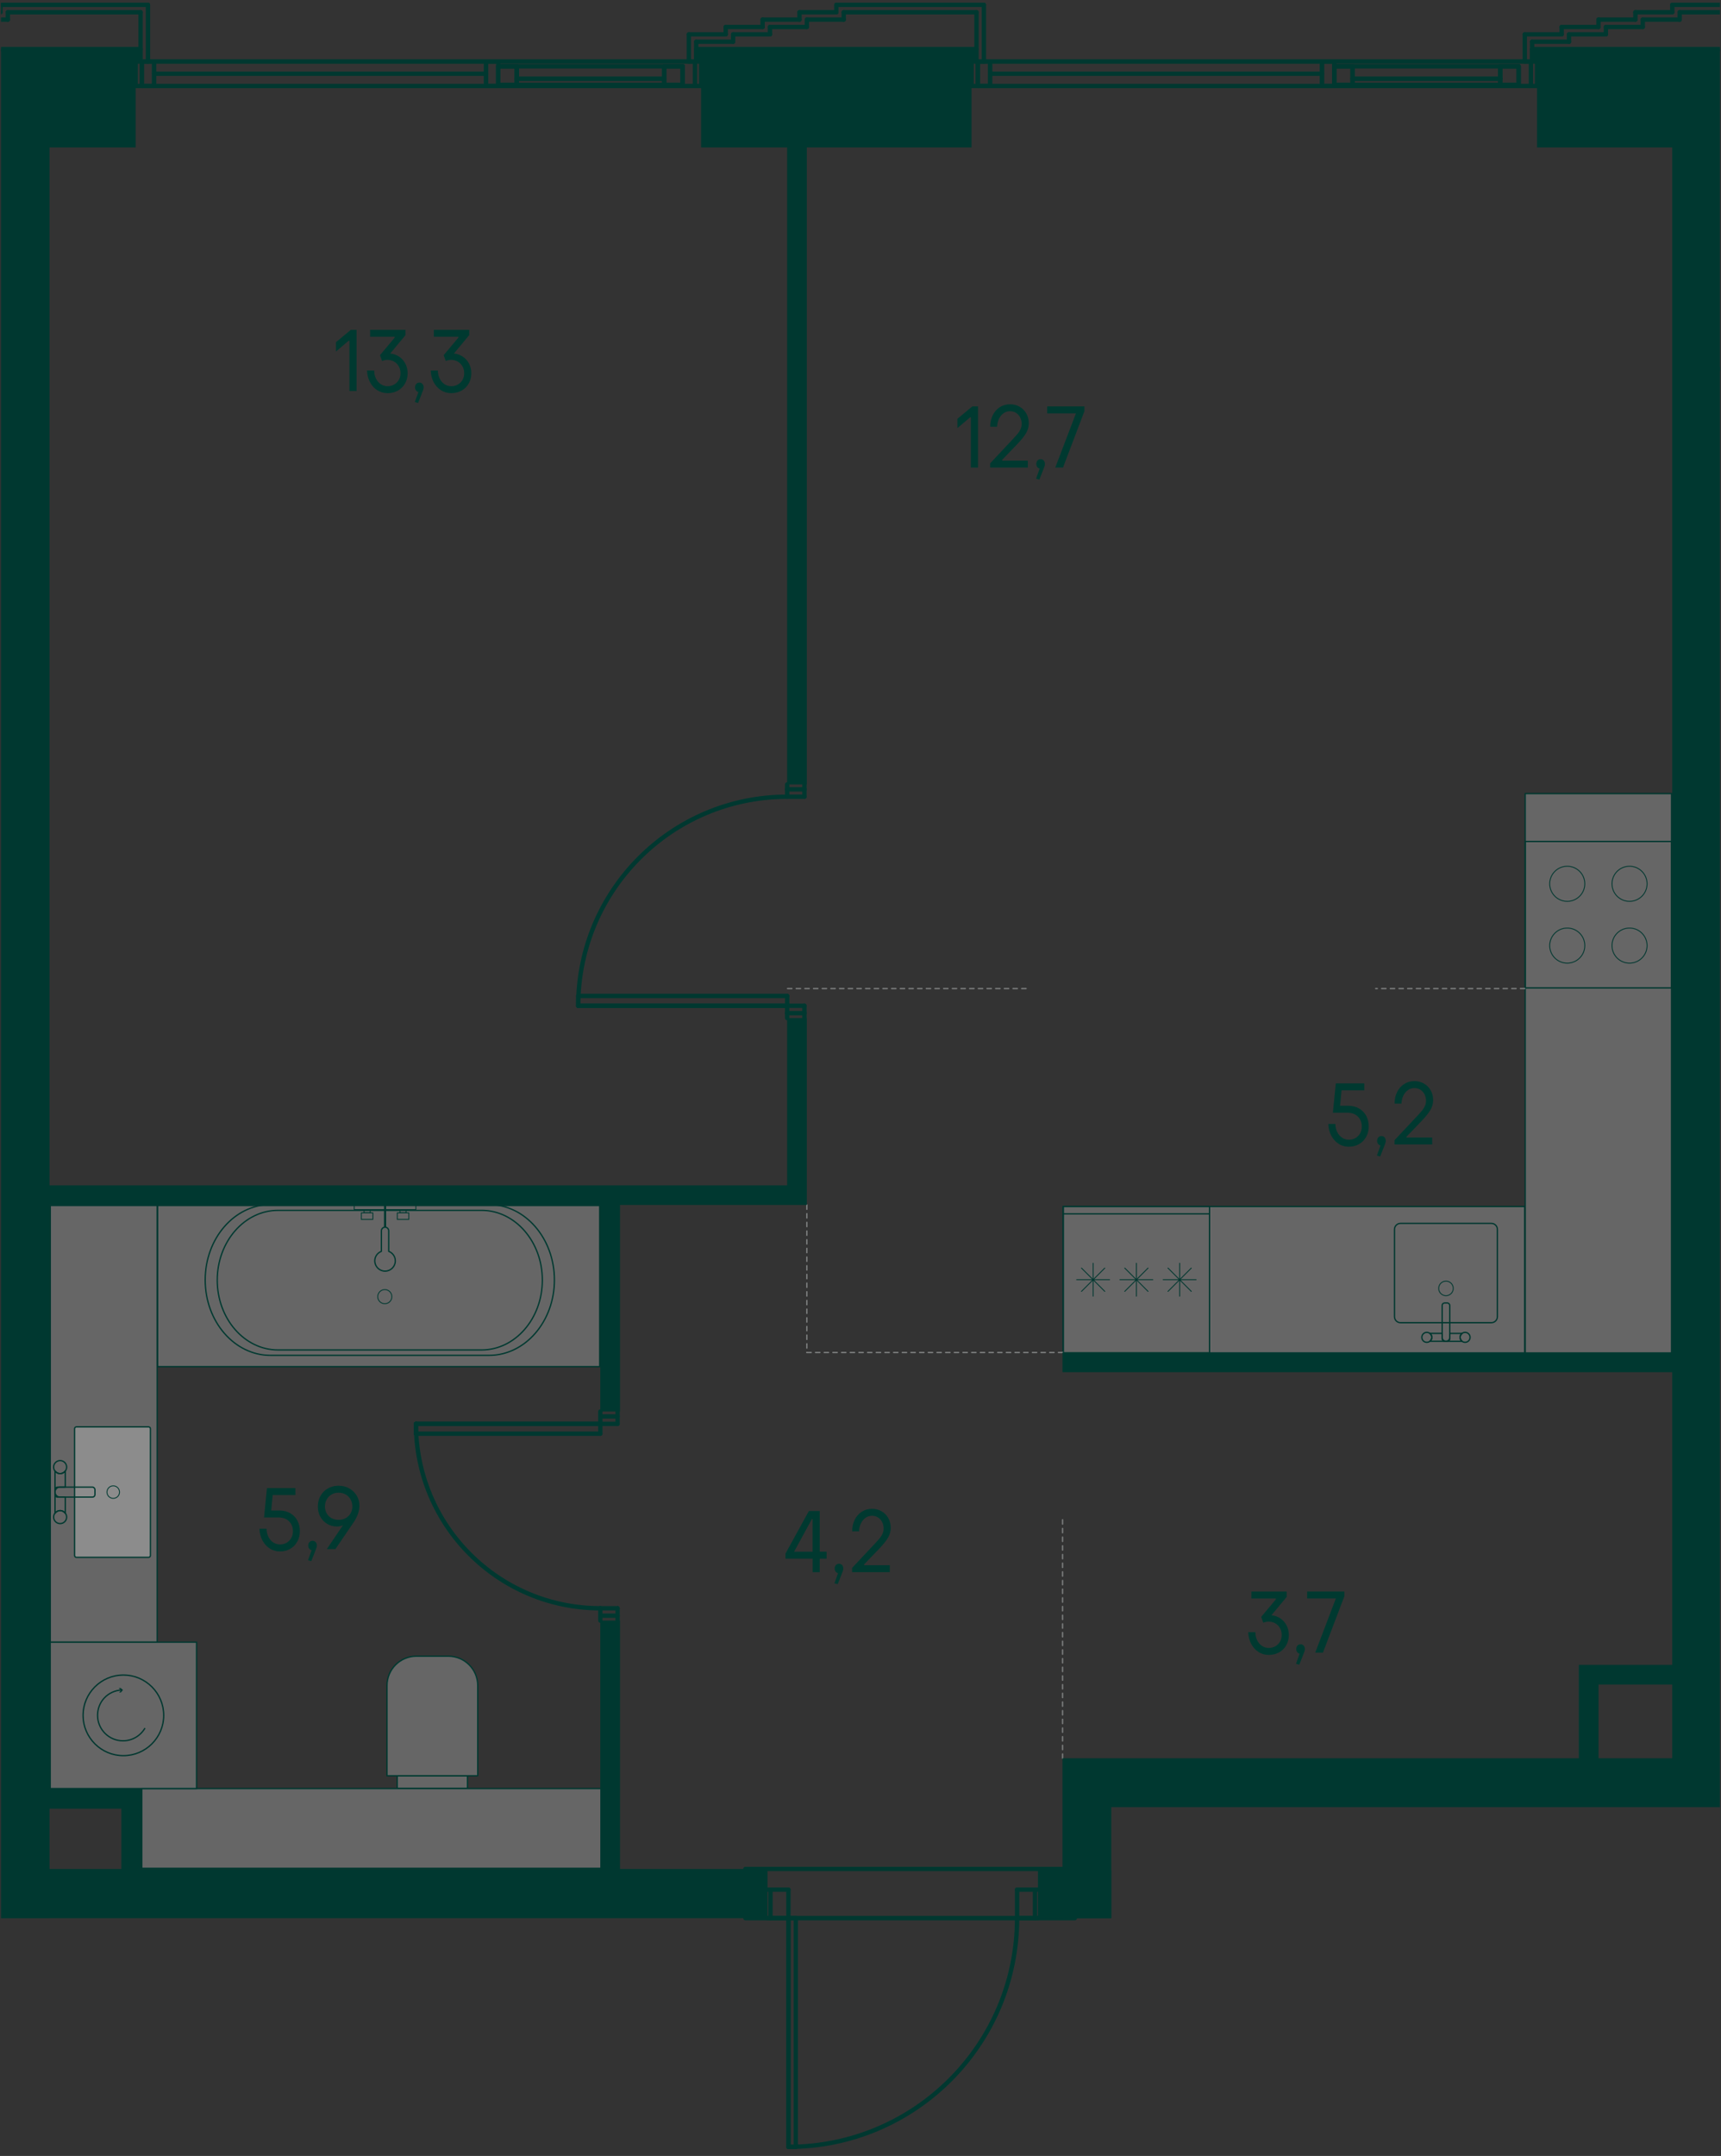 <?xml version="1.0" encoding="UTF-8"?><svg id="_Слой_1" xmlns="http://www.w3.org/2000/svg" xmlns:xlink="http://www.w3.org/1999/xlink" viewBox="0 0 595.28 745.51"><rect x="0" y="0" width="595.28" height="745.51" fill="#333333" stroke="none"/><defs><clipPath id="clippath"><rect width="595.28" height="745.51" fill="none" stroke-width="0"/></clipPath><clipPath id="clippath-14"><polygon points=".35 0 .35 663.31 256.82 663.31 256.82 745.51 384.38 745.51 384.38 624.9 594.92 624.9 594.92 0 .35 0" fill="none" stroke-width="0"/></clipPath><clipPath id="clippath-15"><polygon points=".35 0 .35 663.31 256.82 663.31 256.82 745.51 384.38 745.51 384.38 624.9 594.92 624.9 594.92 0 .35 0" fill="none" stroke-width="0"/></clipPath><clipPath id="clippath-16"><rect x="17.39" y="416.85" width="36.98" height="150.98" fill="none" stroke-width="0"/></clipPath><clipPath id="clippath-17"><rect x="17.39" y="416.85" width="36.98" height="150.98" fill="none" stroke-width="0"/></clipPath><clipPath id="clippath-18"><polygon points=".35 0 .35 663.31 256.82 663.31 256.82 745.51 384.38 745.51 384.38 624.9 594.92 624.9 594.92 0 .35 0" fill="none" stroke-width="0"/></clipPath><clipPath id="clippath-19"><rect x="25.81" y="493.4" width="26.22" height="45.11" fill="none" stroke-width="0"/></clipPath><clipPath id="clippath-20"><rect x="25.81" y="493.4" width="26.22" height="45.11" fill="none" stroke-width="0"/></clipPath><clipPath id="clippath-21"><rect x="54.51" y="416.84" width="152.92" height="55.73" fill="none" stroke-width="0"/></clipPath><clipPath id="clippath-22"><rect x="54.51" y="416.84" width="152.92" height="55.73" fill="none" stroke-width="0"/></clipPath><clipPath id="clippath-23"><polygon points=".35 0 .35 663.31 256.82 663.31 256.82 745.51 384.38 745.51 384.38 624.9 594.92 624.9 594.92 0 .35 0" fill="none" stroke-width="0"/></clipPath><clipPath id="clippath-25"><polygon points=".35 0 .35 663.31 256.82 663.31 256.82 745.51 384.38 745.51 384.38 624.9 594.92 624.9 594.92 0 .35 0" fill="none" stroke-width="0"/></clipPath><clipPath id="clippath-26"><rect x="49.03" y="618.46" width="159.17" height="27.59" fill="none" stroke-width="0"/></clipPath><clipPath id="clippath-27"><rect x="49.03" y="618.46" width="159.17" height="27.59" fill="none" stroke-width="0"/></clipPath><clipPath id="clippath-28"><polygon points=".35 0 .35 663.31 256.82 663.31 256.82 745.51 384.38 745.51 384.38 624.9 594.92 624.9 594.92 0 .35 0" fill="none" stroke-width="0"/></clipPath><clipPath id="clippath-29"><rect x="133.86" y="572.7" width="31.38" height="41.33" fill="none" stroke-width="0"/></clipPath><clipPath id="clippath-30"><rect x="133.86" y="572.7" width="31.38" height="41.33" fill="none" stroke-width="0"/></clipPath><clipPath id="clippath-31"><rect x="137.4" y="614.08" width="24.31" height="4.31" fill="none" stroke-width="0"/></clipPath><clipPath id="clippath-32"><rect x="137.4" y="614.08" width="24.31" height="4.31" fill="none" stroke-width="0"/></clipPath><clipPath id="clippath-52"><polygon points=".35 0 .35 663.31 256.82 663.31 256.82 745.51 384.38 745.51 384.38 624.9 594.92 624.9 594.92 0 .35 0" fill="none" stroke-width="0"/></clipPath><clipPath id="clippath-53"><rect x="17.37" y="567.85" width="50.62" height="50.62" fill="none" stroke-width="0"/></clipPath><clipPath id="clippath-54"><rect x="17.37" y="567.85" width="50.62" height="50.62" fill="none" stroke-width="0"/></clipPath><clipPath id="clippath-55"><polygon points=".35 0 .35 663.31 256.82 663.31 256.82 745.51 384.38 745.51 384.38 624.9 594.92 624.9 594.92 0 .35 0" fill="none" stroke-width="0"/></clipPath><clipPath id="clippath-70"><polygon points=".35 0 .35 663.31 256.82 663.31 256.82 745.51 384.38 745.51 384.38 624.9 594.92 624.9 594.92 0 .35 0" fill="none" stroke-width="0"/></clipPath><clipPath id="clippath-71"><rect x="527.56" y="274.43" width="50.62" height="193.4" fill="none" stroke-width="0"/></clipPath><clipPath id="clippath-72"><polygon points=".35 0 .35 663.31 256.82 663.31 256.82 745.51 384.38 745.51 384.38 624.9 594.92 624.9 594.92 0 .35 0" fill="none" stroke-width="0"/></clipPath><clipPath id="clippath-73"><rect x="367.76" y="417.21" width="159.61" height="50.62" fill="none" stroke-width="0"/></clipPath><clipPath id="clippath-74"><polygon points=".35 0 .35 663.31 256.82 663.31 256.82 745.51 384.38 745.51 384.38 624.9 594.92 624.9 594.92 0 .35 0" fill="none" stroke-width="0"/></clipPath><clipPath id="clippath-75"><polygon points=".35 0 .35 663.31 256.82 663.31 256.82 745.51 384.38 745.51 384.38 624.9 594.92 624.9 594.92 0 .35 0" fill="none" stroke-width="0"/></clipPath><clipPath id="clippath-83"><polygon points=".35 0 .35 663.31 256.82 663.31 256.82 745.51 384.38 745.51 384.38 624.9 594.92 624.9 594.92 0 .35 0" fill="none" stroke-width="0"/></clipPath><clipPath id="clippath-84"><polygon points=".35 0 .35 663.31 256.82 663.31 256.82 745.51 384.38 745.51 384.38 624.9 594.92 624.9 594.92 0 .35 0" fill="none" stroke-width="0"/></clipPath><clipPath id="clippath-85"><polygon points=".35 0 .35 663.31 256.82 663.31 256.82 745.51 384.38 745.51 384.38 624.9 594.92 624.9 594.92 0 .35 0" fill="none" stroke-width="0"/></clipPath><clipPath id="clippath-86"><polygon points=".35 0 .35 663.31 256.82 663.31 256.82 745.51 384.38 745.51 384.38 624.9 594.92 624.9 594.92 0 .35 0" fill="none" stroke-width="0"/></clipPath><clipPath id="clippath-87"><polygon points=".35 0 .35 663.31 256.82 663.31 256.82 745.51 384.38 745.51 384.38 624.9 594.92 624.9 594.92 0 .35 0" fill="none" stroke-width="0"/></clipPath><clipPath id="clippath-88"><polygon points=".35 0 .35 663.31 256.82 663.31 256.82 745.51 384.38 745.51 384.38 624.9 594.92 624.9 594.92 0 .35 0" fill="none" stroke-width="0"/></clipPath><clipPath id="clippath-89"><polygon points=".35 0 .35 663.31 256.82 663.31 256.82 745.51 384.38 745.51 384.38 624.9 594.92 624.9 594.92 0 .35 0" fill="none" stroke-width="0"/></clipPath><clipPath id="clippath-90"><polygon points=".35 0 .35 663.31 256.82 663.31 256.82 745.51 384.38 745.51 384.38 624.9 594.92 624.9 594.92 0 .35 0" fill="none" stroke-width="0"/></clipPath><clipPath id="clippath-91"><polygon points=".35 0 .35 663.31 256.82 663.31 256.82 745.51 384.38 745.51 384.38 624.9 594.92 624.9 594.92 0 .35 0" fill="none" stroke-width="0"/></clipPath><clipPath id="clippath-92"><polygon points=".35 0 .35 663.31 256.82 663.31 256.82 745.51 384.38 745.51 384.38 624.9 594.92 624.9 594.92 0 .35 0" fill="none" stroke-width="0"/></clipPath><clipPath id="clippath-93"><polygon points=".35 0 .35 663.31 256.82 663.31 256.82 745.51 384.38 745.51 384.38 624.9 594.92 624.9 594.92 0 .35 0" fill="none" stroke-width="0"/></clipPath><clipPath id="clippath-94"><polygon points=".35 0 .35 663.31 256.82 663.31 256.82 745.51 384.38 745.51 384.38 624.9 594.92 624.9 594.92 0 .35 0" fill="none" stroke-width="0"/></clipPath></defs><g clip-path="url(#clippath)"><g clip-path="url(#clippath-14)"><path d="M-.29,609.26h-31.41v-151.32H-.29v151.32ZM.16,457.49h-32.31v152.22H.16v-152.22Z" fill="#00372f" stroke-width="0"/></g><g clip-path="url(#clippath-15)"><g opacity=".25"><g clip-path="url(#clippath-16)"><g clip-path="url(#clippath-17)"><rect x="17.39" y="416.85" width="36.98" height="150.99" fill="#fff" stroke-width="0"/></g></g></g></g><path d="M17.61,417.07h36.54v150.54H17.61v-150.54ZM17.16,568.06h37.43v-151.44H17.16v151.44Z" fill="#00372f" stroke-width="0"/><g clip-path="url(#clippath-18)"><g opacity=".25"><g clip-path="url(#clippath-19)"><g clip-path="url(#clippath-20)"><rect x="25.81" y="493.4" width="26.22" height="45.11" rx=".62" ry=".62" fill="#fff" stroke-width="0"/></g></g></g><path d="M51.4,493.63c.22,0,.4.18.4.4v43.86c0,.22-.18.4-.4.4h-24.97c-.22,0-.4-.18-.4-.4v-43.86c0-.22.18-.4.4-.4h24.97ZM51.4,493.18h-24.97c-.47,0-.85.38-.85.85v43.86c0,.47.38.85.85.85h24.97c.47,0,.85-.38.85-.85v-43.86c0-.47-.38-.85-.85-.85" fill="#003930" stroke-width="0"/><path d="M39.17,513.79c1.19,0,2.17.97,2.17,2.17s-.97,2.16-2.17,2.16-2.17-.97-2.17-2.16.97-2.17,2.17-2.17Z" fill="none" stroke="#003930" stroke-linecap="round" stroke-linejoin="round" stroke-width=".3"/><path d="M20.8,522.35c.74,0,1.36.38,1.78.93v-5.59h-1.82c-.95,0-1.73-.78-1.73-1.73v7.32c.41-.55,1.03-.93,1.78-.93Z" fill="none" stroke="#003930" stroke-linecap="round" stroke-linejoin="round" stroke-width=".45"/><path d="M20.8,509.57c-.74,0-1.37-.38-1.78-.93v7.32c0-.96.78-1.73,1.73-1.73h1.82v-5.59c-.41.55-1.04.93-1.78.93Z" fill="none" stroke="#003930" stroke-linecap="round" stroke-linejoin="round" stroke-width=".45"/><rect x="19.02" y="514.23" width="13.82" height="3.46" rx=".85" ry=".85" fill="none" stroke="#003930" stroke-linecap="round" stroke-linejoin="round" stroke-width=".45"/><path d="M20.8,522.35c1.24,0,2.25,1.01,2.25,2.25s-1.01,2.25-2.25,2.25-2.25-1.01-2.25-2.25,1.01-2.25,2.25-2.25Z" fill="none" stroke="#003930" stroke-linecap="round" stroke-linejoin="round" stroke-width=".45"/><path d="M20.8,505.06c1.24,0,2.25,1.01,2.25,2.25s-1.01,2.25-2.25,2.25-2.25-1-2.25-2.25,1.01-2.25,2.25-2.25Z" fill="none" stroke="#003930" stroke-linecap="round" stroke-linejoin="round" stroke-width=".45"/><g opacity=".25"><g clip-path="url(#clippath-21)"><g clip-path="url(#clippath-22)"><rect x="54.51" y="416.84" width="152.92" height="55.73" fill="#fff" stroke-width="0"/></g></g></g></g><path d="M54.74,417.07h152.47v55.28H54.74v-55.28ZM54.29,472.8h153.37v-56.18H54.29v56.18Z" fill="#00372f" stroke-width="0"/><g clip-path="url(#clippath-23)"><path d="M169.18,416.77c12.33,0,22.36,11.59,22.36,25.84s-10.03,25.84-22.36,25.84h-75.62c-12.33,0-22.36-11.59-22.36-25.84s10.03-25.84,22.36-25.84h75.62ZM169.18,416.32h-75.62c-12.6,0-22.81,11.77-22.81,26.29s10.22,26.29,22.81,26.29h75.62c12.59,0,22.81-11.77,22.81-26.29s-10.21-26.29-22.81-26.29" fill="#003930" stroke-width="0"/><path d="M166.58,418.76c11.46,0,20.79,10.73,20.79,23.91s-9.33,23.91-20.79,23.91h-70.42c-11.47,0-20.79-10.73-20.79-23.91s9.32-23.91,20.79-23.91h70.42ZM166.58,418.31h-70.42c-11.73,0-21.24,10.91-21.24,24.36s9.51,24.36,21.24,24.36h70.42c11.73,0,21.24-10.91,21.24-24.36s-9.51-24.36-21.24-24.36" fill="#003930" stroke-width="0"/><path d="M133.1,450.82c-1.35,0-2.44-1.09-2.44-2.44s1.09-2.45,2.44-2.45,2.44,1.09,2.44,2.45-1.09,2.44-2.44,2.44Z" fill="none" stroke="#003930" stroke-miterlimit="10" stroke-width=".3"/><path d="M129.64,436c0,1.96,1.59,3.55,3.55,3.55s3.55-1.59,3.55-3.55c0-1.51-.95-2.78-2.29-3.3v-7.08c0-.7-.57-1.27-1.26-1.27s-1.27.57-1.27,1.27v7.08c-1.33.51-2.29,1.79-2.29,3.3Z" fill="none" stroke="#003930" stroke-linecap="round" stroke-linejoin="round" stroke-width=".45"/><line x1="133.19" y1="424.35" x2="133.19" y2="416.62" fill="none" stroke="#003930" stroke-miterlimit="10" stroke-width=".75"/><rect x="122.52" y="416.62" width="21.34" height="1.66" fill="none" stroke="#003930" stroke-linecap="round" stroke-miterlimit="10" stroke-width=".3"/><rect x="137.43" y="419.4" width="3.97" height="2.25" fill="none" stroke="#003930" stroke-linecap="round" stroke-miterlimit="10" stroke-width=".3"/><rect x="124.99" y="419.4" width="3.97" height="2.25" fill="none" stroke="#003930" stroke-linecap="round" stroke-miterlimit="10" stroke-width=".3"/><rect x="138.34" y="418.27" width="2.13" height="1.12" fill="none" stroke="#003930" stroke-linecap="round" stroke-miterlimit="10" stroke-width=".3"/><rect x="125.91" y="418.27" width="2.13" height="1.12" fill="none" stroke="#003930" stroke-linecap="round" stroke-miterlimit="10" stroke-width=".3"/></g><g clip-path="url(#clippath-25)"><g opacity=".25"><g clip-path="url(#clippath-26)"><g clip-path="url(#clippath-27)"><rect x="49.03" y="618.46" width="159.18" height="27.59" fill="#fff" stroke-width="0"/></g></g></g></g><path d="M49.26,618.69h158.73v27.14H49.26v-27.14ZM48.8,646.28h159.63v-28.04H48.8v28.04Z" fill="#00372f" stroke-width="0"/><g clip-path="url(#clippath-28)"><g opacity=".25"><g clip-path="url(#clippath-29)"><g clip-path="url(#clippath-30)"><path d="M133.86,614.03v-31.19c0-5.6,4.55-10.14,10.14-10.14h11.1c5.59,0,10.14,4.55,10.14,10.14v31.19h-31.38Z" fill="#fff" stroke-width="0"/></g></g></g><path d="M155.1,572.93c5.47,0,9.92,4.45,9.92,9.92v30.97h-30.93v-30.97c0-5.47,4.45-9.92,9.92-9.92h11.1ZM155.1,572.48h-11.1c-5.72,0-10.37,4.64-10.37,10.37v31.42h31.83v-31.42c0-5.73-4.64-10.37-10.37-10.37" fill="#003930" stroke-width="0"/><g opacity=".25"><g clip-path="url(#clippath-31)"><g clip-path="url(#clippath-32)"><rect x="137.4" y="614.08" width="24.31" height="4.3" fill="#fff" stroke-width="0"/></g></g></g><path d="M161.48,618.16h-23.87v-3.85h23.87v3.85ZM161.93,613.86h-24.77v4.75h24.77v-4.75Z" fill="#003930" stroke-width="0"/></g><g clip-path="url(#clippath-52)"><g opacity=".25"><g clip-path="url(#clippath-53)"><g clip-path="url(#clippath-54)"><rect x="17.37" y="567.85" width="50.62" height="50.62" fill="#fff" stroke-width="0"/></g></g></g></g><path d="M17.59,568.07h50.17v50.18H17.59v-50.18ZM17.14,618.69h51.07v-51.07H17.14v51.07Z" fill="#00372f" stroke-width="0"/><g clip-path="url(#clippath-55)"><path d="M42.68,579.44c7.56,0,13.72,6.15,13.72,13.72s-6.16,13.71-13.72,13.71-13.72-6.15-13.72-13.71,6.15-13.72,13.72-13.72M42.68,578.99c-7.82,0-14.17,6.34-14.17,14.17s6.35,14.16,14.17,14.16,14.17-6.34,14.17-14.16-6.34-14.17-14.17-14.17" fill="#00372f" stroke-width="0"/><path d="M50.15,597.56c-1.52,2.62-4.36,4.4-7.61,4.4-4.85,0-8.79-3.94-8.79-8.79s3.66-8.51,8.28-8.78" fill="none" stroke="#00372f" stroke-miterlimit="10" stroke-width=".45"/><polygon points="41.21 585.27 41.89 584.44 41.06 583.76 41.7 583.69 42.54 584.37 41.85 585.21 41.21 585.27" fill="#00372f" stroke-width="0"/></g><g clip-path="url(#clippath-70)"><g opacity=".25"><g clip-path="url(#clippath-71)"><rect x="527.56" y="274.43" width="50.62" height="193.4" fill="#fff" stroke-width="0"/></g></g></g><path d="M527.78,274.65h50.17v192.96h-50.17v-192.96ZM527.34,468.06h51.07v-193.86h-51.07v193.86Z" fill="#00372f" stroke-width="0"/><g clip-path="url(#clippath-72)"><g opacity=".25"><g clip-path="url(#clippath-73)"><rect x="367.76" y="417.21" width="159.61" height="50.62" fill="#fff" stroke-width="0"/></g></g></g><path d="M367.98,417.43h159.16v50.17h-159.16v-50.17ZM367.53,468.05h160.06v-51.07h-160.06v51.07Z" fill="#00372f" stroke-width="0"/><g clip-path="url(#clippath-74)"><path d="M515.87,423.26c1.02,0,1.84.83,1.84,1.86v30.17c0,1.03-.83,1.86-1.84,1.86h-31.45c-1.02,0-1.85-.83-1.85-1.86v-30.17c0-1.03.83-1.86,1.85-1.86h31.45ZM515.87,422.81h-31.45c-1.27,0-2.3,1.04-2.3,2.31v30.17c0,1.27,1.03,2.31,2.3,2.31h31.45c1.26,0,2.29-1.04,2.29-2.31v-30.17c0-1.27-1.03-2.31-2.29-2.31" fill="#00372f" stroke-width="0"/><path d="M505.04,462.44c0-.57.29-1.05.71-1.36h-4.28v1.4c0,.73-.59,1.33-1.33,1.33h5.61c-.42-.32-.71-.79-.71-1.36Z" fill="none" stroke="#00372f" stroke-linecap="round" stroke-linejoin="round" stroke-width=".45"/><path d="M495.26,462.44c0,.56-.29,1.04-.71,1.36h5.61c-.73,0-1.33-.59-1.33-1.33v-1.4h-4.28c.42.32.71.8.71,1.36Z" fill="none" stroke="#00372f" stroke-linecap="round" stroke-linejoin="round" stroke-width=".45"/><rect x="498.82" y="450.56" width="2.65" height="13.24" rx=".85" ry=".85" fill="none" stroke="#00372f" stroke-linecap="round" stroke-linejoin="round" stroke-width=".45"/><path d="M505.04,462.44c0-.95.77-1.72,1.72-1.72s1.73.77,1.73,1.72-.77,1.73-1.73,1.73-1.72-.77-1.72-1.73Z" fill="none" stroke="#00372f" stroke-linecap="round" stroke-linejoin="round" stroke-width=".45"/><path d="M491.8,462.44c0-.95.77-1.72,1.72-1.72s1.73.77,1.73,1.72-.77,1.73-1.73,1.73-1.72-.77-1.72-1.73Z" fill="none" stroke="#00372f" stroke-linecap="round" stroke-linejoin="round" stroke-width=".45"/><path d="M497.63,445.52c0-1.39,1.13-2.52,2.52-2.52s2.52,1.13,2.52,2.52-1.13,2.52-2.52,2.52-2.52-1.13-2.52-2.52Z" fill="none" stroke="#00372f" stroke-linecap="round" stroke-linejoin="round" stroke-width=".3"/></g><path d="M527.78,291.21h50.17v50.17h-50.17v-50.17ZM527.34,341.84h51.08v-51.08h-51.08v51.08Z" fill="#00372f" stroke-width="0"/><g clip-path="url(#clippath-75)"><path d="M569.71,305.61c0-3.35-2.72-6.07-6.07-6.07s-6.07,2.71-6.07,6.07,2.72,6.07,6.07,6.07,6.07-2.72,6.07-6.07Z" fill="none" stroke="#00372f" stroke-miterlimit="10" stroke-width=".3"/><path d="M569.71,326.98c0-3.35-2.72-6.07-6.07-6.07s-6.07,2.71-6.07,6.07,2.72,6.07,6.07,6.07,6.07-2.72,6.07-6.07Z" fill="none" stroke="#00372f" stroke-miterlimit="10" stroke-width=".3"/><path d="M548.17,326.98c0-3.35-2.72-6.07-6.07-6.07s-6.07,2.71-6.07,6.07,2.72,6.07,6.07,6.07,6.07-2.72,6.07-6.07Z" fill="none" stroke="#00372f" stroke-miterlimit="10" stroke-width=".3"/><path d="M548.17,305.61c0-3.35-2.72-6.07-6.07-6.07s-6.07,2.71-6.07,6.07,2.72,6.07,6.07,6.07,6.07-2.72,6.07-6.07Z" fill="none" stroke="#00372f" stroke-miterlimit="10" stroke-width=".3"/></g><path d="M367.98,417.43h50.17v50.17h-50.17v-50.17ZM367.53,468.05h51.07v-51.07h-51.07v51.07Z" fill="#00372f" stroke-width="0"/><line x1="402.33" y1="442.52" x2="413.73" y2="442.52" fill="none" stroke="#00372f" stroke-linecap="round" stroke-miterlimit="10" stroke-width=".3"/><line x1="408.03" y1="436.82" x2="408.03" y2="448.21" fill="none" stroke="#00372f" stroke-linecap="round" stroke-miterlimit="10" stroke-width=".3"/><line x1="404" y1="446.55" x2="412.06" y2="438.49" fill="none" stroke="#00372f" stroke-linecap="round" stroke-miterlimit="10" stroke-width=".3"/><line x1="404" y1="438.49" x2="412.06" y2="446.55" fill="none" stroke="#00372f" stroke-linecap="round" stroke-miterlimit="10" stroke-width=".3"/><line x1="387.37" y1="442.52" x2="398.76" y2="442.52" fill="none" stroke="#00372f" stroke-linecap="round" stroke-miterlimit="10" stroke-width=".3"/><line x1="393.07" y1="436.82" x2="393.07" y2="448.21" fill="none" stroke="#00372f" stroke-linecap="round" stroke-miterlimit="10" stroke-width=".3"/><line x1="389.04" y1="446.55" x2="397.09" y2="438.49" fill="none" stroke="#00372f" stroke-linecap="round" stroke-miterlimit="10" stroke-width=".3"/><line x1="389.04" y1="438.49" x2="397.09" y2="446.55" fill="none" stroke="#00372f" stroke-linecap="round" stroke-miterlimit="10" stroke-width=".3"/><line x1="372.41" y1="442.52" x2="383.8" y2="442.52" fill="none" stroke="#00372f" stroke-linecap="round" stroke-miterlimit="10" stroke-width=".3"/><line x1="378.1" y1="436.82" x2="378.1" y2="448.21" fill="none" stroke="#00372f" stroke-linecap="round" stroke-miterlimit="10" stroke-width=".3"/><line x1="374.08" y1="446.55" x2="382.13" y2="438.49" fill="none" stroke="#00372f" stroke-linecap="round" stroke-miterlimit="10" stroke-width=".3"/><line x1="374.08" y1="438.49" x2="382.13" y2="446.55" fill="none" stroke="#00372f" stroke-linecap="round" stroke-miterlimit="10" stroke-width=".3"/><line x1="418.6" y1="419.73" x2="367.53" y2="419.73" fill="none" stroke="#00372f" stroke-linejoin="round" stroke-width=".45"/><g clip-path="url(#clippath-83)"><polyline points="949.61 340.14 949.61 127.57 592.68 127.57" fill="none" stroke="#003930" stroke-linecap="round" stroke-linejoin="round" stroke-width="1.5"/></g><line x1="257.83" y1="646.27" x2="371.77" y2="646.27" fill="none" stroke="#003830" stroke-linecap="round" stroke-linejoin="round" stroke-width="1.5"/><g clip-path="url(#clippath-84)"><line x1="371.77" y1="663.28" x2="257.83" y2="663.28" fill="none" stroke="#003830" stroke-linecap="round" stroke-linejoin="round" stroke-width="1.5"/><path d="M272.71,742.37c43.68,0,79.09-35.41,79.09-79.09" fill="none" stroke="#003830" stroke-linecap="round" stroke-linejoin="round" stroke-width="1.5"/><path d="M17.17,787.87c43.68,0,79.09-35.41,79.09-79.09" fill="none" stroke="#003830" stroke-linecap="round" stroke-linejoin="round" stroke-width="1.5"/><path d="M171.51,724.51c-43.68,0-79.09,35.41-79.09,79.09" fill="none" stroke="#003830" stroke-linecap="round" stroke-linejoin="round" stroke-width="1.5"/><path d="M143.87,492.35c0,35.23,28.55,63.78,63.78,63.78" fill="none" stroke="#003830" stroke-linecap="round" stroke-linejoin="round" stroke-width="1.5"/><path d="M272.28,275.5c-39.92,0-72.28,32.36-72.28,72.28" fill="none" stroke="#003830" stroke-linecap="round" stroke-linejoin="round" stroke-width="1.5"/></g><line x1="272.71" y1="663.28" x2="272.71" y2="742.37" fill="none" stroke="#003830" stroke-linecap="round" stroke-linejoin="round" stroke-width="1.5"/><line x1="275.26" y1="742.37" x2="275.26" y2="663.28" fill="none" stroke="#003830" stroke-linecap="round" stroke-linejoin="round" stroke-width="1.5"/><line x1="275.26" y1="663.28" x2="272.71" y2="663.28" fill="none" stroke="#003830" stroke-linecap="round" stroke-linejoin="round" stroke-width="1.5"/><line x1="272.71" y1="663.28" x2="272.71" y2="742.37" fill="none" stroke="#003830" stroke-linecap="round" stroke-linejoin="round" stroke-width="1.5"/><line x1="272.71" y1="742.37" x2="275.26" y2="742.37" fill="none" stroke="#003830" stroke-linecap="round" stroke-linejoin="round" stroke-width="1.5"/><line x1="207.65" y1="492.35" x2="143.87" y2="492.35" fill="none" stroke="#003830" stroke-linecap="round" stroke-linejoin="round" stroke-width="1.5"/><line x1="143.87" y1="495.76" x2="207.65" y2="495.76" fill="none" stroke="#003830" stroke-linecap="round" stroke-linejoin="round" stroke-width="1.5"/><line x1="207.65" y1="495.76" x2="207.65" y2="492.35" fill="none" stroke="#003830" stroke-linecap="round" stroke-linejoin="round" stroke-width="1.5"/><line x1="207.65" y1="492.35" x2="143.87" y2="492.35" fill="none" stroke="#003830" stroke-linecap="round" stroke-linejoin="round" stroke-width="1.5"/><line x1="143.87" y1="492.35" x2="143.87" y2="495.76" fill="none" stroke="#003830" stroke-linecap="round" stroke-linejoin="round" stroke-width="1.5"/><line x1="272.28" y1="347.79" x2="200" y2="347.79" fill="none" stroke="#003830" stroke-linecap="round" stroke-linejoin="round" stroke-width="1.5"/><line x1="200" y1="347.79" x2="200" y2="344.39" fill="none" stroke="#003830" stroke-linecap="round" stroke-linejoin="round" stroke-width="1.5"/><line x1="272.28" y1="347.79" x2="200" y2="347.79" fill="none" stroke="#003830" stroke-linecap="round" stroke-linejoin="round" stroke-width="1.5"/><line x1="272.28" y1="344.39" x2="272.28" y2="347.79" fill="none" stroke="#003830" stroke-linecap="round" stroke-linejoin="round" stroke-width="1.5"/><line x1="200" y1="344.39" x2="272.28" y2="344.39" fill="none" stroke="#003830" stroke-linecap="round" stroke-linejoin="round" stroke-width="1.5"/><line x1="279.09" y1="416.67" x2="279.09" y2="467.69" fill="none" stroke="#7e8080" stroke-dasharray="0 0 1.5 1.5" stroke-linecap="round" stroke-linejoin="round" stroke-width=".45"/><line x1="279.09" y1="467.69" x2="367.53" y2="467.69" fill="none" stroke="#7e8080" stroke-dasharray="0 0 1.5 1.5" stroke-linecap="round" stroke-linejoin="round" stroke-width=".45"/><line x1="367.53" y1="525.52" x2="367.53" y2="608.01" fill="none" stroke="#7e8080" stroke-dasharray="0 0 1.5 1.5" stroke-linecap="round" stroke-linejoin="round" stroke-width=".45"/><line x1="527.4" y1="341.83" x2="475.84" y2="341.83" fill="none" stroke="#7e8080" stroke-dasharray="0 0 1.5 1.5" stroke-linecap="round" stroke-linejoin="round" stroke-width=".45"/><line x1="354.9" y1="341.83" x2="272.28" y2="341.83" fill="none" stroke="#7e8080" stroke-dasharray="0 0 1.5 1.5" stroke-linecap="round" stroke-linejoin="round" stroke-width=".45"/><line x1="46.93" y1="29.74" x2="46.93" y2="21.24" fill="none" stroke="#003830" stroke-linecap="round" stroke-linejoin="round" stroke-width="1.5"/><line x1="46.93" y1="21.24" x2="48.63" y2="21.24" fill="none" stroke="#003830" stroke-linecap="round" stroke-linejoin="round" stroke-width="1.5"/><g clip-path="url(#clippath-85)"><line x1="48.63" y1="16.98" x2="-48.31" y2="16.98" fill="none" stroke="#003830" stroke-linecap="round" stroke-linejoin="round" stroke-width="1.5"/></g><line x1="336.06" y1="29.74" x2="336.06" y2="21.24" fill="none" stroke="#003830" stroke-linecap="round" stroke-linejoin="round" stroke-width="1.5"/><line x1="336.06" y1="21.24" x2="337.76" y2="21.24" fill="none" stroke="#003830" stroke-linecap="round" stroke-linejoin="round" stroke-width="1.5"/><line x1="337.76" y1="16.98" x2="240.82" y2="16.98" fill="none" stroke="#003830" stroke-linecap="round" stroke-linejoin="round" stroke-width="1.5"/><line x1="240.82" y1="16.98" x2="240.82" y2="21.24" fill="none" stroke="#003830" stroke-linecap="round" stroke-linejoin="round" stroke-width="1.5"/><line x1="240.82" y1="21.24" x2="242.52" y2="21.24" fill="none" stroke="#003830" stroke-linecap="round" stroke-linejoin="round" stroke-width="1.5"/><line x1="242.52" y1="21.24" x2="242.52" y2="29.74" fill="none" stroke="#003830" stroke-linecap="round" stroke-linejoin="round" stroke-width="1.5"/><g clip-path="url(#clippath-86)"><line x1="608.19" y1="16.98" x2="529.95" y2="16.98" fill="none" stroke="#003830" stroke-linecap="round" stroke-linejoin="round" stroke-width="1.5"/></g><line x1="529.95" y1="16.98" x2="529.95" y2="21.24" fill="none" stroke="#003830" stroke-linecap="round" stroke-linejoin="round" stroke-width="1.5"/><line x1="529.95" y1="21.24" x2="531.65" y2="21.24" fill="none" stroke="#003830" stroke-linecap="round" stroke-linejoin="round" stroke-width="1.5"/><line x1="531.65" y1="21.24" x2="531.65" y2="29.74" fill="none" stroke="#003830" stroke-linecap="round" stroke-linejoin="round" stroke-width="1.5"/><g clip-path="url(#clippath-87)"><line x1="51.18" y1="1.68" x2=".16" y2="1.68" fill="none" stroke="#003830" stroke-linecap="round" stroke-linejoin="round" stroke-width="1.5"/><line x1="2.71" y1="4.23" x2="48.63" y2="4.23" fill="none" stroke="#003830" stroke-linecap="round" stroke-linejoin="round" stroke-width="1.5"/><line x1="51.18" y1="21.24" x2="51.18" y2="1.68" fill="none" stroke="#003830" stroke-linecap="round" stroke-linejoin="round" stroke-width="1.5"/></g><line x1="48.63" y1="4.23" x2="48.63" y2="21.24" fill="none" stroke="#003830" stroke-linecap="round" stroke-linejoin="round" stroke-width="1.5"/><line x1="48.63" y1="21.24" x2="51.18" y2="21.24" fill="none" stroke="#003830" stroke-linecap="round" stroke-linejoin="round" stroke-width="1.5"/><g clip-path="url(#clippath-88)"><line x1="-10.05" y1="6.78" x2="2.71" y2="6.78" fill="none" stroke="#003830" stroke-linecap="round" stroke-linejoin="round" stroke-width="1.5"/><line x1=".16" y1="4.23" x2="-12.6" y2="4.23" fill="none" stroke="#003830" stroke-linecap="round" stroke-linejoin="round" stroke-width="1.5"/><line x1="340.32" y1="1.68" x2="289.29" y2="1.68" fill="none" stroke="#003830" stroke-linecap="round" stroke-linejoin="round" stroke-width="1.5"/></g><line x1="291.84" y1="4.23" x2="337.76" y2="4.23" fill="none" stroke="#003830" stroke-linecap="round" stroke-linejoin="round" stroke-width="1.5"/><line x1="240.82" y1="14.43" x2="253.58" y2="14.43" fill="none" stroke="#003830" stroke-linecap="round" stroke-linejoin="round" stroke-width="1.5"/><line x1="251.02" y1="11.88" x2="238.27" y2="11.88" fill="none" stroke="#003830" stroke-linecap="round" stroke-linejoin="round" stroke-width="1.5"/><line x1="240.82" y1="21.24" x2="240.82" y2="14.43" fill="none" stroke="#003830" stroke-linecap="round" stroke-linejoin="round" stroke-width="1.5"/><line x1="238.27" y1="11.88" x2="238.27" y2="21.24" fill="none" stroke="#003830" stroke-linecap="round" stroke-linejoin="round" stroke-width="1.5"/><line x1="238.27" y1="21.24" x2="240.82" y2="21.24" fill="none" stroke="#003830" stroke-linecap="round" stroke-linejoin="round" stroke-width="1.5"/><g clip-path="url(#clippath-89)"><line x1="340.32" y1="21.24" x2="340.32" y2="1.68" fill="none" stroke="#003830" stroke-linecap="round" stroke-linejoin="round" stroke-width="1.5"/></g><line x1="337.76" y1="4.23" x2="337.76" y2="21.24" fill="none" stroke="#003830" stroke-linecap="round" stroke-linejoin="round" stroke-width="1.5"/><line x1="337.76" y1="21.24" x2="340.31" y2="21.24" fill="none" stroke="#003830" stroke-linecap="round" stroke-linejoin="round" stroke-width="1.5"/><line x1="253.58" y1="11.88" x2="266.33" y2="11.88" fill="none" stroke="#003830" stroke-linecap="round" stroke-linejoin="round" stroke-width="1.5"/><line x1="263.78" y1="9.33" x2="251.02" y2="9.33" fill="none" stroke="#003830" stroke-linecap="round" stroke-linejoin="round" stroke-width="1.5"/><line x1="266.33" y1="9.33" x2="279.09" y2="9.33" fill="none" stroke="#003830" stroke-linecap="round" stroke-linejoin="round" stroke-width="1.5"/><line x1="276.54" y1="6.78" x2="263.78" y2="6.78" fill="none" stroke="#003830" stroke-linecap="round" stroke-linejoin="round" stroke-width="1.5"/><line x1="279.09" y1="6.78" x2="291.84" y2="6.78" fill="none" stroke="#003830" stroke-linecap="round" stroke-linejoin="round" stroke-width="1.5"/><line x1="289.29" y1="4.23" x2="276.54" y2="4.23" fill="none" stroke="#003830" stroke-linecap="round" stroke-linejoin="round" stroke-width="1.5"/><g clip-path="url(#clippath-90)"><line x1="629.45" y1="1.68" x2="578.43" y2="1.68" fill="none" stroke="#003830" stroke-linecap="round" stroke-linejoin="round" stroke-width="1.5"/><line x1="580.98" y1="4.23" x2="626.9" y2="4.23" fill="none" stroke="#003830" stroke-linecap="round" stroke-linejoin="round" stroke-width="1.5"/></g><line x1="529.95" y1="14.43" x2="542.71" y2="14.43" fill="none" stroke="#003830" stroke-linecap="round" stroke-linejoin="round" stroke-width="1.5"/><line x1="540.16" y1="11.88" x2="527.4" y2="11.88" fill="none" stroke="#003830" stroke-linecap="round" stroke-linejoin="round" stroke-width="1.5"/><line x1="529.95" y1="21.24" x2="529.95" y2="14.43" fill="none" stroke="#003830" stroke-linecap="round" stroke-linejoin="round" stroke-width="1.5"/><line x1="527.4" y1="11.88" x2="527.4" y2="21.24" fill="none" stroke="#003830" stroke-linecap="round" stroke-linejoin="round" stroke-width="1.5"/><line x1="527.4" y1="21.24" x2="529.95" y2="21.24" fill="none" stroke="#003830" stroke-linecap="round" stroke-linejoin="round" stroke-width="1.5"/><line x1="542.71" y1="11.88" x2="555.47" y2="11.88" fill="none" stroke="#003830" stroke-linecap="round" stroke-linejoin="round" stroke-width="1.5"/><line x1="552.91" y1="9.33" x2="540.16" y2="9.33" fill="none" stroke="#003830" stroke-linecap="round" stroke-linejoin="round" stroke-width="1.5"/><line x1="555.47" y1="9.33" x2="568.22" y2="9.33" fill="none" stroke="#003830" stroke-linecap="round" stroke-linejoin="round" stroke-width="1.5"/><line x1="565.67" y1="6.78" x2="552.91" y2="6.78" fill="none" stroke="#003830" stroke-linecap="round" stroke-linejoin="round" stroke-width="1.5"/><line x1="568.22" y1="6.78" x2="580.98" y2="6.78" fill="none" stroke="#003830" stroke-linecap="round" stroke-linejoin="round" stroke-width="1.5"/><line x1="578.43" y1="4.23" x2="565.67" y2="4.23" fill="none" stroke="#003830" stroke-linecap="round" stroke-linejoin="round" stroke-width="1.5"/><g clip-path="url(#clippath-91)"><line x1="2.71" y1="6.78" x2="2.71" y2="4.23" fill="none" stroke="#003830" stroke-linecap="round" stroke-linejoin="round" stroke-width="1.5"/><line x1=".16" y1="1.68" x2=".16" y2="4.23" fill="none" stroke="#003830" stroke-linecap="round" stroke-linejoin="round" stroke-width="1.5"/></g><line x1="291.84" y1="6.78" x2="291.84" y2="4.23" fill="none" stroke="#003830" stroke-linecap="round" stroke-linejoin="round" stroke-width="1.5"/><g clip-path="url(#clippath-92)"><line x1="289.29" y1="1.68" x2="289.29" y2="4.23" fill="none" stroke="#003830" stroke-linecap="round" stroke-linejoin="round" stroke-width="1.5"/></g><line x1="279.09" y1="9.33" x2="279.09" y2="6.78" fill="none" stroke="#003830" stroke-linecap="round" stroke-linejoin="round" stroke-width="1.5"/><line x1="276.54" y1="4.23" x2="276.54" y2="6.78" fill="none" stroke="#003830" stroke-linecap="round" stroke-linejoin="round" stroke-width="1.5"/><line x1="266.33" y1="11.88" x2="266.33" y2="9.33" fill="none" stroke="#003830" stroke-linecap="round" stroke-linejoin="round" stroke-width="1.5"/><line x1="263.78" y1="6.78" x2="263.78" y2="9.33" fill="none" stroke="#003830" stroke-linecap="round" stroke-linejoin="round" stroke-width="1.5"/><line x1="253.58" y1="14.43" x2="253.58" y2="11.88" fill="none" stroke="#003830" stroke-linecap="round" stroke-linejoin="round" stroke-width="1.5"/><line x1="251.02" y1="9.33" x2="251.02" y2="11.88" fill="none" stroke="#003830" stroke-linecap="round" stroke-linejoin="round" stroke-width="1.5"/><line x1="580.98" y1="6.78" x2="580.98" y2="4.23" fill="none" stroke="#003830" stroke-linecap="round" stroke-linejoin="round" stroke-width="1.5"/><g clip-path="url(#clippath-93)"><line x1="578.43" y1="1.68" x2="578.43" y2="4.23" fill="none" stroke="#003830" stroke-linecap="round" stroke-linejoin="round" stroke-width="1.5"/></g><line x1="568.22" y1="9.33" x2="568.22" y2="6.78" fill="none" stroke="#003830" stroke-linecap="round" stroke-linejoin="round" stroke-width="1.5"/><line x1="565.67" y1="4.23" x2="565.67" y2="6.78" fill="none" stroke="#003830" stroke-linecap="round" stroke-linejoin="round" stroke-width="1.5"/><line x1="555.47" y1="11.88" x2="555.47" y2="9.33" fill="none" stroke="#003830" stroke-linecap="round" stroke-linejoin="round" stroke-width="1.5"/><line x1="552.91" y1="6.78" x2="552.91" y2="9.33" fill="none" stroke="#003830" stroke-linecap="round" stroke-linejoin="round" stroke-width="1.5"/><line x1="542.71" y1="14.43" x2="542.71" y2="11.88" fill="none" stroke="#003830" stroke-linecap="round" stroke-linejoin="round" stroke-width="1.5"/><line x1="540.16" y1="9.33" x2="540.16" y2="11.88" fill="none" stroke="#003830" stroke-linecap="round" stroke-linejoin="round" stroke-width="1.5"/><line x1="358" y1="653.42" x2="359.02" y2="653.42" fill="none" stroke="#003830" stroke-linecap="round" stroke-linejoin="round" stroke-width="1.5"/><line x1="359.02" y1="663.28" x2="358" y2="663.28" fill="none" stroke="#003830" stroke-linecap="round" stroke-linejoin="round" stroke-width="1.5"/><line x1="266.5" y1="663.28" x2="265.48" y2="663.28" fill="none" stroke="#003830" stroke-linecap="round" stroke-linejoin="round" stroke-width="1.5"/><line x1="265.48" y1="653.42" x2="266.5" y2="653.42" fill="none" stroke="#003830" stroke-linecap="round" stroke-linejoin="round" stroke-width="1.5"/><line x1="272.71" y1="663.28" x2="266.5" y2="663.28" fill="none" stroke="#003830" stroke-linecap="round" stroke-linejoin="round" stroke-width="1.5"/><line x1="272.71" y1="653.42" x2="272.71" y2="663.28" fill="none" stroke="#003830" stroke-linecap="round" stroke-linejoin="round" stroke-width="1.5"/><line x1="266.5" y1="653.42" x2="272.71" y2="653.42" fill="none" stroke="#003830" stroke-linecap="round" stroke-linejoin="round" stroke-width="1.5"/><line x1="266.5" y1="663.28" x2="266.5" y2="653.42" fill="none" stroke="#003830" stroke-linecap="round" stroke-linejoin="round" stroke-width="1.5"/><line x1="358" y1="653.42" x2="358" y2="663.28" fill="none" stroke="#003830" stroke-linecap="round" stroke-linejoin="round" stroke-width="1.5"/><line x1="351.8" y1="653.42" x2="358" y2="653.42" fill="none" stroke="#003830" stroke-linecap="round" stroke-linejoin="round" stroke-width="1.5"/><line x1="351.8" y1="663.28" x2="351.8" y2="653.42" fill="none" stroke="#003830" stroke-linecap="round" stroke-linejoin="round" stroke-width="1.5"/><line x1="358" y1="663.28" x2="351.8" y2="663.28" fill="none" stroke="#003830" stroke-linecap="round" stroke-linejoin="round" stroke-width="1.5"/><line x1="213.61" y1="558.68" x2="213.61" y2="560.39" fill="none" stroke="#003830" stroke-linecap="round" stroke-linejoin="round" stroke-width="1.5"/><line x1="207.65" y1="560.39" x2="207.65" y2="558.68" fill="none" stroke="#003830" stroke-linecap="round" stroke-linejoin="round" stroke-width="1.5"/><line x1="207.65" y1="489.8" x2="207.65" y2="488.1" fill="none" stroke="#003830" stroke-linecap="round" stroke-linejoin="round" stroke-width="1.5"/><line x1="213.61" y1="488.1" x2="213.61" y2="489.8" fill="none" stroke="#003830" stroke-linecap="round" stroke-linejoin="round" stroke-width="1.5"/><line x1="213.61" y1="558.68" x2="207.66" y2="558.68" fill="none" stroke="#003830" stroke-linecap="round" stroke-linejoin="round" stroke-width="1.5"/><line x1="213.61" y1="556.13" x2="213.61" y2="558.68" fill="none" stroke="#003830" stroke-linecap="round" stroke-linejoin="round" stroke-width="1.5"/><line x1="207.65" y1="556.13" x2="213.61" y2="556.13" fill="none" stroke="#003830" stroke-linecap="round" stroke-linejoin="round" stroke-width="1.5"/><line x1="207.65" y1="558.68" x2="207.65" y2="556.13" fill="none" stroke="#003830" stroke-linecap="round" stroke-linejoin="round" stroke-width="1.5"/><line x1="207.65" y1="492.35" x2="207.65" y2="489.8" fill="none" stroke="#003830" stroke-linecap="round" stroke-linejoin="round" stroke-width="1.5"/><line x1="213.61" y1="492.35" x2="207.66" y2="492.35" fill="none" stroke="#003830" stroke-linecap="round" stroke-linejoin="round" stroke-width="1.5"/><line x1="213.61" y1="489.8" x2="213.61" y2="492.35" fill="none" stroke="#003830" stroke-linecap="round" stroke-linejoin="round" stroke-width="1.5"/><line x1="207.65" y1="489.8" x2="213.61" y2="489.8" fill="none" stroke="#003830" stroke-linecap="round" stroke-linejoin="round" stroke-width="1.5"/><line x1="278.24" y1="352.04" x2="278.24" y2="350.34" fill="none" stroke="#003830" stroke-linecap="round" stroke-linejoin="round" stroke-width="1.5"/><line x1="272.28" y1="350.34" x2="272.28" y2="352.04" fill="none" stroke="#003830" stroke-linecap="round" stroke-linejoin="round" stroke-width="1.5"/><line x1="272.28" y1="271.25" x2="272.28" y2="272.95" fill="none" stroke="#003830" stroke-linecap="round" stroke-linejoin="round" stroke-width="1.5"/><line x1="278.24" y1="272.95" x2="278.24" y2="271.25" fill="none" stroke="#003830" stroke-linecap="round" stroke-linejoin="round" stroke-width="1.5"/><line x1="272.28" y1="350.34" x2="278.24" y2="350.34" fill="none" stroke="#003830" stroke-linecap="round" stroke-linejoin="round" stroke-width="1.5"/><line x1="278.24" y1="350.34" x2="278.24" y2="347.79" fill="none" stroke="#003830" stroke-linecap="round" stroke-linejoin="round" stroke-width="1.5"/><line x1="278.24" y1="347.79" x2="272.29" y2="347.79" fill="none" stroke="#003830" stroke-linecap="round" stroke-linejoin="round" stroke-width="1.5"/><line x1="272.28" y1="347.79" x2="272.28" y2="350.34" fill="none" stroke="#003830" stroke-linecap="round" stroke-linejoin="round" stroke-width="1.5"/><line x1="272.28" y1="272.95" x2="272.28" y2="275.5" fill="none" stroke="#003830" stroke-linecap="round" stroke-linejoin="round" stroke-width="1.5"/><line x1="272.28" y1="275.5" x2="278.24" y2="275.5" fill="none" stroke="#003830" stroke-linecap="round" stroke-linejoin="round" stroke-width="1.5"/><line x1="278.24" y1="275.5" x2="278.24" y2="272.95" fill="none" stroke="#003830" stroke-linecap="round" stroke-linejoin="round" stroke-width="1.5"/><line x1="278.24" y1="272.95" x2="272.29" y2="272.95" fill="none" stroke="#003830" stroke-linecap="round" stroke-linejoin="round" stroke-width="1.5"/><line x1="242.52" y1="21.24" x2="46.93" y2="21.24" fill="none" stroke="#003830" stroke-linecap="round" stroke-linejoin="round" stroke-width="1.5"/><line x1="242.52" y1="29.74" x2="239.97" y2="29.74" fill="none" stroke="#003830" stroke-linecap="round" stroke-linejoin="round" stroke-width="1.5"/><line x1="49.48" y1="29.74" x2="46.93" y2="29.74" fill="none" stroke="#003830" stroke-linecap="round" stroke-linejoin="round" stroke-width="1.5"/><line x1="53.31" y1="21.24" x2="53.31" y2="29.74" fill="none" stroke="#003830" stroke-linecap="round" stroke-linejoin="round" stroke-width="1.5"/><line x1="53.31" y1="29.74" x2="49.06" y2="29.74" fill="none" stroke="#003830" stroke-linecap="round" stroke-linejoin="round" stroke-width="1.5"/><line x1="49.06" y1="29.74" x2="49.06" y2="21.24" fill="none" stroke="#003830" stroke-linecap="round" stroke-linejoin="round" stroke-width="1.5"/><line x1="49.06" y1="21.24" x2="53.31" y2="21.24" fill="none" stroke="#003830" stroke-linecap="round" stroke-linejoin="round" stroke-width="1.5"/><line x1="168.11" y1="21.24" x2="168.11" y2="29.74" fill="none" stroke="#003830" stroke-linecap="round" stroke-linejoin="round" stroke-width="1.5"/><line x1="168.11" y1="29.74" x2="172.36" y2="29.74" fill="none" stroke="#003830" stroke-linecap="round" stroke-linejoin="round" stroke-width="1.5"/><line x1="172.36" y1="29.74" x2="172.36" y2="21.24" fill="none" stroke="#003830" stroke-linecap="round" stroke-linejoin="round" stroke-width="1.5"/><line x1="172.36" y1="21.24" x2="168.11" y2="21.24" fill="none" stroke="#003830" stroke-linecap="round" stroke-linejoin="round" stroke-width="1.5"/><line x1="178.74" y1="27.19" x2="178.74" y2="22.94" fill="none" stroke="#003830" stroke-linecap="round" stroke-linejoin="round" stroke-width="1.5"/><line x1="229.76" y1="22.94" x2="229.76" y2="27.19" fill="none" stroke="#003830" stroke-linecap="round" stroke-linejoin="round" stroke-width="1.5"/><line x1="178.74" y1="22.94" x2="229.76" y2="22.94" fill="none" stroke="#003830" stroke-linecap="round" stroke-linejoin="round" stroke-width="1.5"/><line x1="178.74" y1="29.32" x2="178.74" y2="27.19" fill="none" stroke="#003830" stroke-linecap="round" stroke-linejoin="round" stroke-width="1.5"/><line x1="229.76" y1="29.32" x2="178.74" y2="29.32" fill="none" stroke="#003830" stroke-linecap="round" stroke-linejoin="round" stroke-width="1.5"/><line x1="229.76" y1="27.19" x2="229.76" y2="29.32" fill="none" stroke="#003830" stroke-linecap="round" stroke-linejoin="round" stroke-width="1.5"/><line x1="172.36" y1="29.32" x2="172.36" y2="22.94" fill="none" stroke="#003830" stroke-linecap="round" stroke-linejoin="round" stroke-width="1.5"/><line x1="178.74" y1="29.32" x2="172.36" y2="29.32" fill="none" stroke="#003830" stroke-linecap="round" stroke-linejoin="round" stroke-width="1.5"/><line x1="178.74" y1="22.94" x2="178.74" y2="29.32" fill="none" stroke="#003830" stroke-linecap="round" stroke-linejoin="round" stroke-width="1.5"/><line x1="172.36" y1="22.94" x2="178.74" y2="22.94" fill="none" stroke="#003830" stroke-linecap="round" stroke-linejoin="round" stroke-width="1.5"/><line x1="229.76" y1="29.32" x2="229.76" y2="22.94" fill="none" stroke="#003830" stroke-linecap="round" stroke-linejoin="round" stroke-width="1.5"/><line x1="236.14" y1="29.32" x2="229.76" y2="29.32" fill="none" stroke="#003830" stroke-linecap="round" stroke-linejoin="round" stroke-width="1.5"/><line x1="236.14" y1="22.94" x2="236.14" y2="29.32" fill="none" stroke="#003830" stroke-linecap="round" stroke-linejoin="round" stroke-width="1.5"/><line x1="229.76" y1="22.94" x2="236.14" y2="22.94" fill="none" stroke="#003830" stroke-linecap="round" stroke-linejoin="round" stroke-width="1.5"/><line x1="236.14" y1="29.32" x2="236.14" y2="22.94" fill="none" stroke="#003830" stroke-linecap="round" stroke-linejoin="round" stroke-width="1.5"/><line x1="172.36" y1="29.32" x2="172.36" y2="22.94" fill="none" stroke="#003830" stroke-linecap="round" stroke-linejoin="round" stroke-width="1.5"/><line x1="178.74" y1="22.94" x2="178.74" y2="29.32" fill="none" stroke="#003830" stroke-linecap="round" stroke-linejoin="round" stroke-width="1.5"/><line x1="178.74" y1="29.32" x2="172.36" y2="29.32" fill="none" stroke="#003830" stroke-linecap="round" stroke-linejoin="round" stroke-width="1.5"/><line x1="172.36" y1="22.94" x2="178.74" y2="22.94" fill="none" stroke="#003830" stroke-linecap="round" stroke-linejoin="round" stroke-width="1.5"/><line x1="229.76" y1="22.94" x2="229.76" y2="29.32" fill="none" stroke="#003830" stroke-linecap="round" stroke-linejoin="round" stroke-width="1.5"/><line x1="229.76" y1="29.32" x2="236.14" y2="29.32" fill="none" stroke="#003830" stroke-linecap="round" stroke-linejoin="round" stroke-width="1.5"/><line x1="236.14" y1="29.32" x2="236.14" y2="22.94" fill="none" stroke="#003830" stroke-linecap="round" stroke-linejoin="round" stroke-width="1.5"/><line x1="236.14" y1="22.94" x2="229.76" y2="22.94" fill="none" stroke="#003830" stroke-linecap="round" stroke-linejoin="round" stroke-width="1.5"/><line x1="531.65" y1="21.24" x2="336.06" y2="21.24" fill="none" stroke="#003830" stroke-linecap="round" stroke-linejoin="round" stroke-width="1.5"/><line x1="531.65" y1="29.74" x2="529.1" y2="29.74" fill="none" stroke="#003830" stroke-linecap="round" stroke-linejoin="round" stroke-width="1.5"/><line x1="338.61" y1="29.74" x2="336.06" y2="29.74" fill="none" stroke="#003830" stroke-linecap="round" stroke-linejoin="round" stroke-width="1.5"/><line x1="342.44" y1="21.24" x2="342.44" y2="29.74" fill="none" stroke="#003830" stroke-linecap="round" stroke-linejoin="round" stroke-width="1.5"/><line x1="342.44" y1="29.74" x2="338.19" y2="29.74" fill="none" stroke="#003830" stroke-linecap="round" stroke-linejoin="round" stroke-width="1.5"/><line x1="338.19" y1="29.74" x2="338.19" y2="21.24" fill="none" stroke="#003830" stroke-linecap="round" stroke-linejoin="round" stroke-width="1.5"/><line x1="338.19" y1="21.24" x2="342.44" y2="21.24" fill="none" stroke="#003830" stroke-linecap="round" stroke-linejoin="round" stroke-width="1.5"/><line x1="457.24" y1="21.24" x2="457.24" y2="29.74" fill="none" stroke="#003830" stroke-linecap="round" stroke-linejoin="round" stroke-width="1.5"/><line x1="457.24" y1="29.74" x2="461.5" y2="29.74" fill="none" stroke="#003830" stroke-linecap="round" stroke-linejoin="round" stroke-width="1.5"/><line x1="461.5" y1="29.74" x2="461.5" y2="21.24" fill="none" stroke="#003830" stroke-linecap="round" stroke-linejoin="round" stroke-width="1.5"/><line x1="461.5" y1="21.24" x2="457.25" y2="21.24" fill="none" stroke="#003830" stroke-linecap="round" stroke-linejoin="round" stroke-width="1.5"/><line x1="467.87" y1="27.19" x2="467.87" y2="22.94" fill="none" stroke="#003830" stroke-linecap="round" stroke-linejoin="round" stroke-width="1.5"/><line x1="518.9" y1="22.94" x2="518.9" y2="27.19" fill="none" stroke="#003830" stroke-linecap="round" stroke-linejoin="round" stroke-width="1.5"/><line x1="467.87" y1="22.94" x2="518.9" y2="22.94" fill="none" stroke="#003830" stroke-linecap="round" stroke-linejoin="round" stroke-width="1.5"/><line x1="467.87" y1="29.32" x2="467.87" y2="27.19" fill="none" stroke="#003830" stroke-linecap="round" stroke-linejoin="round" stroke-width="1.5"/><line x1="518.9" y1="29.32" x2="467.87" y2="29.32" fill="none" stroke="#003830" stroke-linecap="round" stroke-linejoin="round" stroke-width="1.5"/><line x1="518.9" y1="27.19" x2="518.9" y2="29.32" fill="none" stroke="#003830" stroke-linecap="round" stroke-linejoin="round" stroke-width="1.5"/><line x1="461.5" y1="29.32" x2="461.5" y2="22.94" fill="none" stroke="#003830" stroke-linecap="round" stroke-linejoin="round" stroke-width="1.5"/><line x1="467.87" y1="29.32" x2="461.5" y2="29.32" fill="none" stroke="#003830" stroke-linecap="round" stroke-linejoin="round" stroke-width="1.5"/><line x1="467.87" y1="22.94" x2="467.87" y2="29.32" fill="none" stroke="#003830" stroke-linecap="round" stroke-linejoin="round" stroke-width="1.5"/><line x1="461.5" y1="22.94" x2="467.87" y2="22.94" fill="none" stroke="#003830" stroke-linecap="round" stroke-linejoin="round" stroke-width="1.5"/><line x1="518.9" y1="29.32" x2="518.9" y2="22.94" fill="none" stroke="#003830" stroke-linecap="round" stroke-linejoin="round" stroke-width="1.5"/><line x1="525.28" y1="29.32" x2="518.9" y2="29.32" fill="none" stroke="#003830" stroke-linecap="round" stroke-linejoin="round" stroke-width="1.5"/><line x1="525.28" y1="22.94" x2="525.28" y2="29.32" fill="none" stroke="#003830" stroke-linecap="round" stroke-linejoin="round" stroke-width="1.5"/><line x1="518.9" y1="22.94" x2="525.28" y2="22.94" fill="none" stroke="#003830" stroke-linecap="round" stroke-linejoin="round" stroke-width="1.5"/><line x1="525.28" y1="29.32" x2="525.28" y2="22.94" fill="none" stroke="#003830" stroke-linecap="round" stroke-linejoin="round" stroke-width="1.5"/><line x1="461.5" y1="29.32" x2="461.5" y2="22.94" fill="none" stroke="#003830" stroke-linecap="round" stroke-linejoin="round" stroke-width="1.5"/><line x1="467.87" y1="22.94" x2="467.87" y2="29.32" fill="none" stroke="#003830" stroke-linecap="round" stroke-linejoin="round" stroke-width="1.5"/><line x1="467.87" y1="29.32" x2="461.5" y2="29.32" fill="none" stroke="#003830" stroke-linecap="round" stroke-linejoin="round" stroke-width="1.5"/><line x1="461.5" y1="22.94" x2="467.87" y2="22.94" fill="none" stroke="#003830" stroke-linecap="round" stroke-linejoin="round" stroke-width="1.5"/><line x1="518.9" y1="22.94" x2="518.9" y2="29.32" fill="none" stroke="#003830" stroke-linecap="round" stroke-linejoin="round" stroke-width="1.5"/><line x1="518.9" y1="29.32" x2="525.28" y2="29.32" fill="none" stroke="#003830" stroke-linecap="round" stroke-linejoin="round" stroke-width="1.5"/><line x1="525.28" y1="29.32" x2="525.28" y2="22.94" fill="none" stroke="#003830" stroke-linecap="round" stroke-linejoin="round" stroke-width="1.5"/><line x1="525.28" y1="22.94" x2="518.9" y2="22.94" fill="none" stroke="#003830" stroke-linecap="round" stroke-linejoin="round" stroke-width="1.5"/><line x1="49.06" y1="29.74" x2="53.31" y2="29.74" fill="none" stroke="#003830" stroke-linecap="round" stroke-linejoin="round" stroke-width="1.5"/><line x1="53.31" y1="29.74" x2="53.31" y2="21.24" fill="none" stroke="#003830" stroke-linecap="round" stroke-linejoin="round" stroke-width="1.5"/><line x1="53.31" y1="21.24" x2="49.06" y2="21.24" fill="none" stroke="#003830" stroke-linecap="round" stroke-linejoin="round" stroke-width="1.5"/><line x1="49.06" y1="21.24" x2="49.06" y2="29.74" fill="none" stroke="#003830" stroke-linecap="round" stroke-linejoin="round" stroke-width="1.5"/><line x1="168.11" y1="29.74" x2="240.4" y2="29.74" fill="none" stroke="#003830" stroke-linecap="round" stroke-linejoin="round" stroke-width="1.5"/><line x1="240.39" y1="29.74" x2="240.39" y2="21.24" fill="none" stroke="#003830" stroke-linecap="round" stroke-linejoin="round" stroke-width="1.5"/><line x1="240.39" y1="21.24" x2="168.11" y2="21.24" fill="none" stroke="#003830" stroke-linecap="round" stroke-linejoin="round" stroke-width="1.5"/><line x1="168.11" y1="21.24" x2="168.11" y2="29.74" fill="none" stroke="#003830" stroke-linecap="round" stroke-linejoin="round" stroke-width="1.5"/><line x1="168.11" y1="29.74" x2="53.31" y2="29.74" fill="none" stroke="#003830" stroke-linecap="round" stroke-linejoin="round" stroke-width="1.5"/><line x1="53.31" y1="21.24" x2="168.11" y2="21.24" fill="none" stroke="#003830" stroke-linecap="round" stroke-linejoin="round" stroke-width="1.5"/><line x1="338.19" y1="29.74" x2="342.44" y2="29.74" fill="none" stroke="#003830" stroke-linecap="round" stroke-linejoin="round" stroke-width="1.5"/><line x1="342.44" y1="29.74" x2="342.44" y2="21.24" fill="none" stroke="#003830" stroke-linecap="round" stroke-linejoin="round" stroke-width="1.5"/><line x1="342.44" y1="21.24" x2="338.19" y2="21.24" fill="none" stroke="#003830" stroke-linecap="round" stroke-linejoin="round" stroke-width="1.5"/><line x1="338.19" y1="21.24" x2="338.19" y2="29.74" fill="none" stroke="#003830" stroke-linecap="round" stroke-linejoin="round" stroke-width="1.5"/><line x1="457.24" y1="29.74" x2="529.53" y2="29.74" fill="none" stroke="#003830" stroke-linecap="round" stroke-linejoin="round" stroke-width="1.5"/><line x1="529.53" y1="29.74" x2="529.53" y2="21.24" fill="none" stroke="#003830" stroke-linecap="round" stroke-linejoin="round" stroke-width="1.5"/><line x1="529.53" y1="21.24" x2="457.25" y2="21.24" fill="none" stroke="#003830" stroke-linecap="round" stroke-linejoin="round" stroke-width="1.5"/><line x1="457.24" y1="21.24" x2="457.24" y2="29.74" fill="none" stroke="#003830" stroke-linecap="round" stroke-linejoin="round" stroke-width="1.5"/><line x1="457.24" y1="29.74" x2="342.44" y2="29.74" fill="none" stroke="#003830" stroke-linecap="round" stroke-linejoin="round" stroke-width="1.5"/><line x1="342.44" y1="21.24" x2="457.25" y2="21.24" fill="none" stroke="#003830" stroke-linecap="round" stroke-linejoin="round" stroke-width="1.5"/><line x1="168.11" y1="25.49" x2="53.31" y2="25.49" fill="none" stroke="#003830" stroke-linecap="round" stroke-linejoin="round" stroke-width="1.5"/><line x1="229.76" y1="27.19" x2="178.74" y2="27.19" fill="none" stroke="#003830" stroke-linecap="round" stroke-linejoin="round" stroke-width="1.5"/><line x1="178.74" y1="27.19" x2="229.76" y2="27.19" fill="none" stroke="#003830" stroke-linecap="round" stroke-linejoin="round" stroke-width="1.5"/><line x1="229.76" y1="27.19" x2="178.74" y2="27.19" fill="none" stroke="#003830" stroke-linecap="round" stroke-linejoin="round" stroke-width="1.5"/><line x1="457.24" y1="25.49" x2="342.44" y2="25.49" fill="none" stroke="#003830" stroke-linecap="round" stroke-linejoin="round" stroke-width="1.5"/><line x1="518.9" y1="27.19" x2="467.87" y2="27.19" fill="none" stroke="#003830" stroke-linecap="round" stroke-linejoin="round" stroke-width="1.5"/><line x1="467.87" y1="27.19" x2="518.9" y2="27.19" fill="none" stroke="#003830" stroke-linecap="round" stroke-linejoin="round" stroke-width="1.5"/><line x1="518.9" y1="27.19" x2="467.87" y2="27.19" fill="none" stroke="#003830" stroke-linecap="round" stroke-linejoin="round" stroke-width="1.5"/><rect x="359.02" y="646.65" width="25.36" height="16.63" fill="#003830" stroke-width="0"/><path d="M17.14,625.43h24.84v20.85h-24.84v-20.85ZM.35,16.97v646.34h16.79v-.02h248.34v-17.01h-51.03v-85.89h-6.81v85.89H48.79v-27.63h-31.65v-201.99h190.5v71.43h6.81v-71.43h64.62v-64.62h-6.81v57.84H17.14V50.99h29.79v-29.76h1.68v-4.26H.35ZM240.82,16.97v4.26h1.68v29.76h29.76v220.26h6.81V50.99h56.97v-29.76h1.71v-4.26h-96.93ZM552.91,582.5h25.5v25.5h-25.5v-25.5ZM529.93,16.97v4.26h1.71v29.76h46.77v416.7h-210.9v6.81h210.9v101.19h-32.31v32.31h-178.59v55.29h16.87v-38.39h210.54V16.97h-64.99Z" fill="#003830" stroke-width="0"/><g clip-path="url(#clippath-94)"><path d="M93.31,535.45c-1.06-.67-1.91-1.6-2.54-2.79-.63-1.19-.97-2.54-1.03-4.04h2.46c0,1.02.21,1.95.62,2.78s.97,1.48,1.67,1.95c.7.47,1.49.71,2.35.71s1.61-.19,2.29-.58c.68-.39,1.22-.93,1.61-1.63s.58-1.48.58-2.34c0-1.42-.45-2.58-1.35-3.46s-2.12-1.33-3.64-1.33h-5l1-10.14h9.85v2.4h-7.86l-.51,5.34h2.75c1.44,0,2.7.31,3.78.92,1.08.61,1.91,1.46,2.5,2.54s.88,2.31.88,3.69-.3,2.54-.89,3.61c-.59,1.07-1.41,1.91-2.46,2.5-1.04.6-2.21.9-3.51.9s-2.5-.33-3.56-1Z" fill="#003930" stroke-width="0"/><path d="M107.67,539.84l-1.13-.3,1.24-3.48c-.36-.1-.64-.3-.85-.58-.21-.29-.31-.63-.31-1.04,0-.48.14-.88.42-1.19.28-.31.63-.46,1.07-.46s.81.16,1.08.46c.27.31.4.71.4,1.19,0,.4-.1.82-.3,1.26l-1.62,4.14Z" fill="#003930" stroke-width="0"/><path d="M120.82,514.7c1.1.62,1.96,1.46,2.58,2.5s.93,2.21.93,3.46c0,1.84-.69,3.79-2.08,5.85l-6.24,9.15h-2.97l5.62-8.28c-.61.32-1.3.48-2.05.48-1.28,0-2.42-.3-3.43-.9-1.01-.6-1.8-1.42-2.38-2.47s-.86-2.24-.86-3.55.31-2.62.93-3.71c.62-1.09,1.48-1.94,2.56-2.55,1.09-.61,2.32-.92,3.69-.92s2.6.31,3.7.93ZM114.68,516.79c-.71.41-1.27.98-1.67,1.71-.41.73-.61,1.54-.61,2.45s.2,1.67.61,2.38c.4.71.97,1.26,1.69,1.65.72.39,1.52.58,2.4.58s1.74-.2,2.46-.6c.72-.4,1.29-.95,1.7-1.65.41-.7.62-1.49.62-2.37s-.21-1.71-.62-2.45c-.41-.73-.98-1.3-1.7-1.71-.72-.41-1.54-.62-2.46-.62s-1.71.21-2.42.62Z" fill="#003930" stroke-width="0"/><path d="M123.33,135.2h-2.46v-17.37h-.27l-4.4,3.72v-3.21l5.16-4.29h1.97v21.15Z" fill="#003930" stroke-width="0"/><path d="M130.52,134.95c-1.06-.67-1.91-1.6-2.54-2.79-.63-1.19-.97-2.54-1.03-4.04h2.48c0,1.02.2,1.95.61,2.77.41.83.96,1.48,1.66,1.95.7.47,1.48.71,2.35.71s1.61-.2,2.29-.58c.68-.39,1.22-.92,1.61-1.6.39-.68.58-1.45.58-2.31s-.2-1.67-.59-2.37c-.4-.7-.94-1.25-1.63-1.65-.69-.4-1.47-.6-2.34-.6-.31,0-.63.04-.97.12-.34.08-.62.17-.84.27l-.73-2.01,5.08-6.06v-.3h-8.48v-2.4h12.23v1.83l-5.29,6.36c1.13.1,2.16.46,3.08,1.08.92.62,1.64,1.43,2.16,2.43.52,1,.78,2.11.78,3.33,0,1.3-.3,2.48-.89,3.52-.59,1.05-1.42,1.87-2.47,2.46-1.05.59-2.24.88-3.55.88s-2.5-.33-3.56-1Z" fill="#003930" stroke-width="0"/><path d="M144.61,139.34l-1.13-.3,1.24-3.48c-.36-.1-.64-.3-.85-.58s-.31-.63-.31-1.03c0-.48.14-.88.42-1.19.28-.31.63-.47,1.07-.47s.81.16,1.08.47c.27.31.4.7.4,1.19,0,.4-.1.82-.3,1.26l-1.62,4.14Z" fill="#003930" stroke-width="0"/><path d="M152.55,134.95c-1.06-.67-1.91-1.6-2.54-2.79-.63-1.19-.97-2.54-1.03-4.04h2.48c0,1.02.2,1.95.61,2.77.41.83.96,1.48,1.66,1.95.7.47,1.48.71,2.35.71s1.61-.2,2.29-.58c.68-.39,1.22-.92,1.61-1.6.39-.68.58-1.45.58-2.31s-.2-1.67-.59-2.37c-.4-.7-.94-1.25-1.63-1.65-.69-.4-1.47-.6-2.34-.6-.31,0-.63.04-.97.12-.34.08-.62.17-.84.27l-.73-2.01,5.08-6.06v-.3h-8.48v-2.4h12.23v1.83l-5.29,6.36c1.13.1,2.16.46,3.08,1.08.92.62,1.64,1.43,2.16,2.43.52,1,.78,2.11.78,3.33,0,1.3-.3,2.48-.89,3.52-.59,1.05-1.42,1.87-2.47,2.46-1.05.59-2.24.88-3.55.88s-2.5-.33-3.56-1Z" fill="#003930" stroke-width="0"/><path d="M338.28,161.69h-2.46v-17.37h-.27l-4.4,3.72v-3.21l5.16-4.29h1.97v21.15Z" fill="#003930" stroke-width="0"/><path d="M342.49,161.69v-1.47l7.96-8.49c.77-.84,1.33-1.47,1.67-1.89.34-.42.64-.9.89-1.46.25-.55.38-1.15.38-1.81,0-.82-.18-1.56-.53-2.23-.35-.67-.83-1.19-1.44-1.58-.61-.38-1.3-.57-2.05-.57-.81,0-1.55.23-2.21.69-.67.46-1.2,1.1-1.61,1.92-.4.82-.62,1.74-.66,2.76h-2.38c0-1.48.29-2.81.88-3.99.58-1.18,1.4-2.1,2.44-2.77,1.04-.67,2.21-1,3.51-1s2.36.28,3.35.85c.99.57,1.76,1.35,2.32,2.35.56,1,.84,2.13.84,3.39,0,1.18-.32,2.31-.95,3.39s-1.66,2.36-3.08,3.84l-5.16,5.37v.3h8.86v2.4h-13.04Z" fill="#003930" stroke-width="0"/><path d="M359.5,165.83l-1.13-.3,1.24-3.48c-.36-.1-.64-.3-.85-.58-.21-.29-.31-.63-.31-1.03,0-.48.14-.88.42-1.19s.63-.47,1.07-.47.81.16,1.08.47c.27.31.41.7.41,1.19,0,.4-.1.82-.3,1.26l-1.62,4.14Z" fill="#003930" stroke-width="0"/><path d="M367.68,161.69h-2.67l7.15-18.75h-9.94v-2.4h12.88v1.62l-7.42,19.53Z" fill="#003930" stroke-width="0"/><path d="M283.55,543.65h-2.46v-4.68h-9.4v-1.74l8.1-14.73h3.75v14.07h2.38v2.4h-2.38v4.68ZM280.83,525.26l-6.16,11.31h6.4v-11.31h-.24Z" fill="#003930" stroke-width="0"/><path d="M289.76,547.79l-1.13-.3,1.24-3.48c-.36-.1-.64-.3-.85-.58-.21-.29-.31-.63-.31-1.04,0-.48.14-.88.42-1.19.28-.31.63-.46,1.07-.46s.81.16,1.08.46c.27.31.4.71.4,1.19,0,.4-.1.82-.3,1.26l-1.62,4.14Z" fill="#003930" stroke-width="0"/><path d="M294.73,543.65v-1.47l7.97-8.49c.77-.84,1.33-1.47,1.67-1.89s.64-.91.89-1.46.38-1.16.38-1.82c0-.82-.18-1.56-.53-2.24-.35-.67-.83-1.19-1.44-1.57-.61-.38-1.3-.57-2.05-.57-.81,0-1.55.23-2.21.69s-1.2,1.1-1.61,1.92-.62,1.74-.66,2.76h-2.38c0-1.48.29-2.81.88-3.99.58-1.18,1.4-2.1,2.44-2.77,1.04-.67,2.21-1.01,3.51-1.01s2.36.29,3.35.86,1.76,1.36,2.32,2.35c.56,1,.84,2.13.84,3.39,0,1.18-.32,2.31-.95,3.39-.63,1.08-1.66,2.36-3.08,3.84l-5.16,5.37v.3h8.86v2.4h-13.04Z" fill="#003930" stroke-width="0"/><path d="M463.02,395.5c-1.06-.67-1.91-1.6-2.54-2.79-.63-1.19-.97-2.54-1.03-4.04h2.46c0,1.02.21,1.95.62,2.78.41.83.97,1.48,1.67,1.95.7.47,1.48.71,2.35.71s1.61-.19,2.29-.58c.68-.39,1.22-.93,1.61-1.63s.58-1.48.58-2.34c0-1.42-.45-2.58-1.35-3.46s-2.12-1.33-3.64-1.33h-5l1-10.14h9.85v2.4h-7.86l-.51,5.34h2.75c1.44,0,2.7.31,3.78.92,1.08.61,1.91,1.46,2.5,2.54.58,1.08.88,2.31.88,3.69s-.3,2.54-.89,3.61c-.59,1.07-1.41,1.91-2.46,2.5-1.04.6-2.21.9-3.51.9s-2.5-.33-3.56-1Z" fill="#003930" stroke-width="0"/><path d="M477.39,399.89l-1.13-.3,1.24-3.48c-.36-.1-.64-.3-.85-.58-.21-.29-.31-.63-.31-1.04,0-.48.14-.88.42-1.19.28-.31.63-.46,1.07-.46s.81.16,1.08.46c.27.31.41.71.41,1.19,0,.4-.1.82-.3,1.26l-1.62,4.14Z" fill="#003930" stroke-width="0"/><path d="M482.35,395.75v-1.47l7.96-8.49c.77-.84,1.33-1.47,1.67-1.89.34-.42.64-.91.89-1.46s.38-1.16.38-1.82c0-.82-.18-1.56-.53-2.24-.35-.67-.83-1.19-1.44-1.57-.61-.38-1.3-.57-2.05-.57-.81,0-1.55.23-2.21.69s-1.2,1.1-1.61,1.92c-.4.82-.62,1.74-.66,2.76h-2.38c0-1.48.29-2.81.88-3.99.58-1.18,1.4-2.1,2.44-2.77,1.04-.67,2.21-1.01,3.51-1.01s2.36.29,3.35.86,1.76,1.36,2.32,2.35c.56,1,.84,2.13.84,3.39,0,1.18-.32,2.31-.95,3.39s-1.66,2.36-3.08,3.84l-5.16,5.37v.3h8.86v2.4h-13.04Z" fill="#003930" stroke-width="0"/><path d="M435.32,571.24c-1.06-.67-1.91-1.6-2.54-2.79-.63-1.19-.97-2.54-1.03-4.04h2.48c0,1.02.2,1.95.61,2.78.4.83.96,1.48,1.66,1.95.7.47,1.49.71,2.35.71s1.61-.19,2.29-.58c.68-.39,1.22-.92,1.61-1.6.39-.68.58-1.45.58-2.31s-.2-1.67-.59-2.37c-.4-.7-.94-1.25-1.63-1.65-.69-.4-1.47-.6-2.34-.6-.31,0-.63.04-.97.12-.34.08-.62.17-.84.27l-.73-2.01,5.08-6.06v-.3h-8.48v-2.4h12.23v1.83l-5.29,6.36c1.13.1,2.16.46,3.08,1.08s1.64,1.43,2.16,2.43c.52,1,.78,2.11.78,3.33,0,1.3-.3,2.48-.89,3.53-.59,1.05-1.42,1.87-2.47,2.46-1.05.59-2.24.88-3.55.88s-2.5-.33-3.56-1Z" fill="#003930" stroke-width="0"/><path d="M449.41,575.63l-1.13-.3,1.24-3.48c-.36-.1-.64-.3-.85-.58-.21-.29-.31-.63-.31-1.04,0-.48.14-.88.42-1.19.28-.31.63-.46,1.07-.46s.81.16,1.08.46c.27.31.41.71.41,1.19,0,.4-.1.82-.3,1.26l-1.62,4.14Z" fill="#003930" stroke-width="0"/><path d="M457.59,571.49h-2.67l7.15-18.75h-9.94v-2.4h12.88v1.62l-7.42,19.53Z" fill="#003930" stroke-width="0"/></g></g></svg>